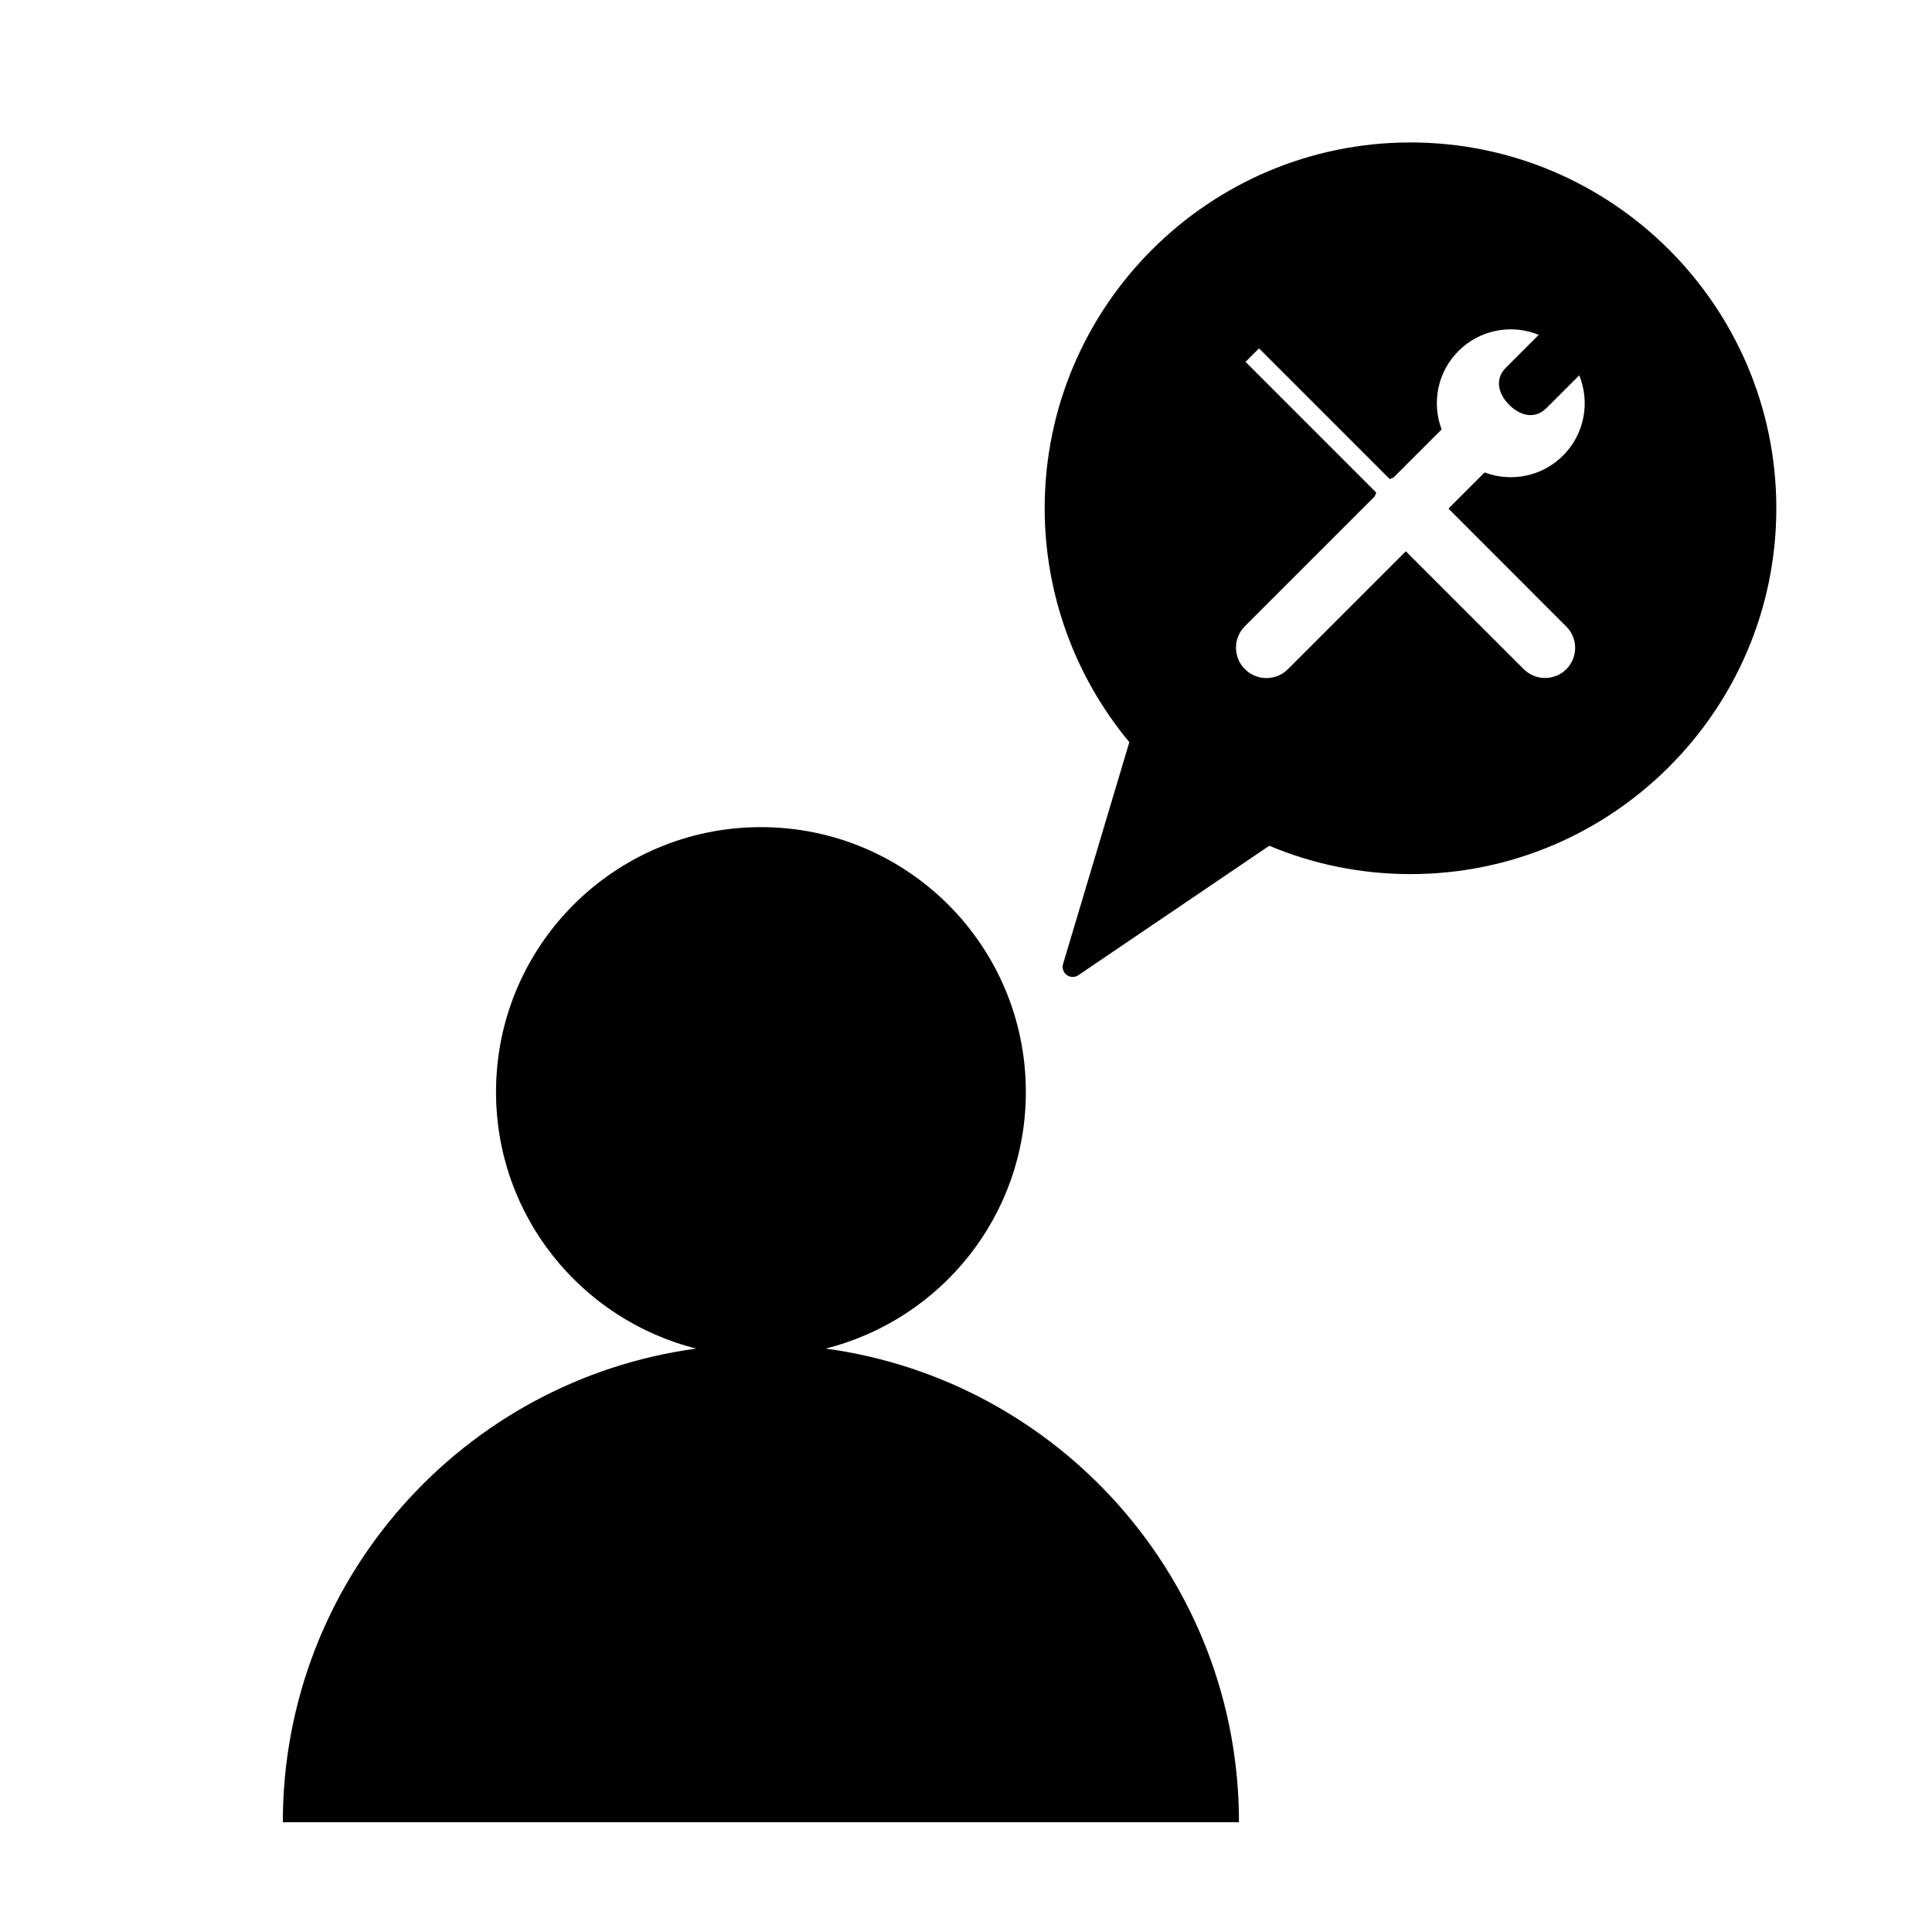 <?xml version="1.0" encoding="UTF-8"?>
<!-- Uploaded to: ICON Repo, www.svgrepo.com, Generator: ICON Repo Mixer Tools -->
<svg fill="#000000" width="800px" height="800px" version="1.1" viewBox="144 144 512 512" xmlns="http://www.w3.org/2000/svg">
 <g>
  <path d="m362.79 501.39c30.48-7.652 53.07-35.145 53.07-68.008 0-38.77-31.426-70.184-70.203-70.184s-70.207 31.41-70.207 70.184c0 32.859 22.598 60.355 53.07 68.008-61.863 8.367-109.57 61.355-109.57 125.51h253.39c0-64.168-47.684-117.14-109.55-125.51z"/>
  <path d="m517.8 181.75c-53.457 0-96.949 43.492-96.949 96.945 0 22.641 7.957 44.594 22.434 61.984l-17.562 58.793c-0.324 1.082 0.074 2.246 0.98 2.91 0.469 0.34 1.023 0.516 1.574 0.516 0.523 0 1.039-0.148 1.488-0.457l50.605-34.305c11.891 4.981 24.477 7.508 37.43 7.508 53.453 0 96.945-43.492 96.945-96.945 0-53.457-43.492-96.949-96.945-96.949zm41.293 128.3c3.117 3.117 3.117 8.168 0 11.289-3.117 3.113-8.168 3.113-11.281 0l-31.25-31.246-31.25 31.246c-3.144 3.144-8.25 3.144-11.398 0-3.152-3.144-3.152-8.25 0-11.398l34.402-34.402c0.117-0.336 0.246-0.672 0.398-1l-34.637-34.641 3.578-3.578 34.637 34.637c0.328-0.16 0.672-0.289 1.004-0.406l12.699-12.703c0.016-0.016 0.031-0.027 0.047-0.039-2.633-6.981-1.156-15.164 4.465-20.789 5.754-5.754 14.188-7.18 21.273-4.285l-8.723 8.723c-2.957 2.957-2.07 6.871 0.895 9.828 2.965 2.965 6.871 3.859 9.836 0.895l8.727-8.723c2.891 7.09 1.465 15.523-4.293 21.277-5.621 5.621-13.801 7.094-20.777 4.465-0.02 0.012-0.027 0.027-0.047 0.043l-9.543 9.543z"/>
 </g>
</svg>